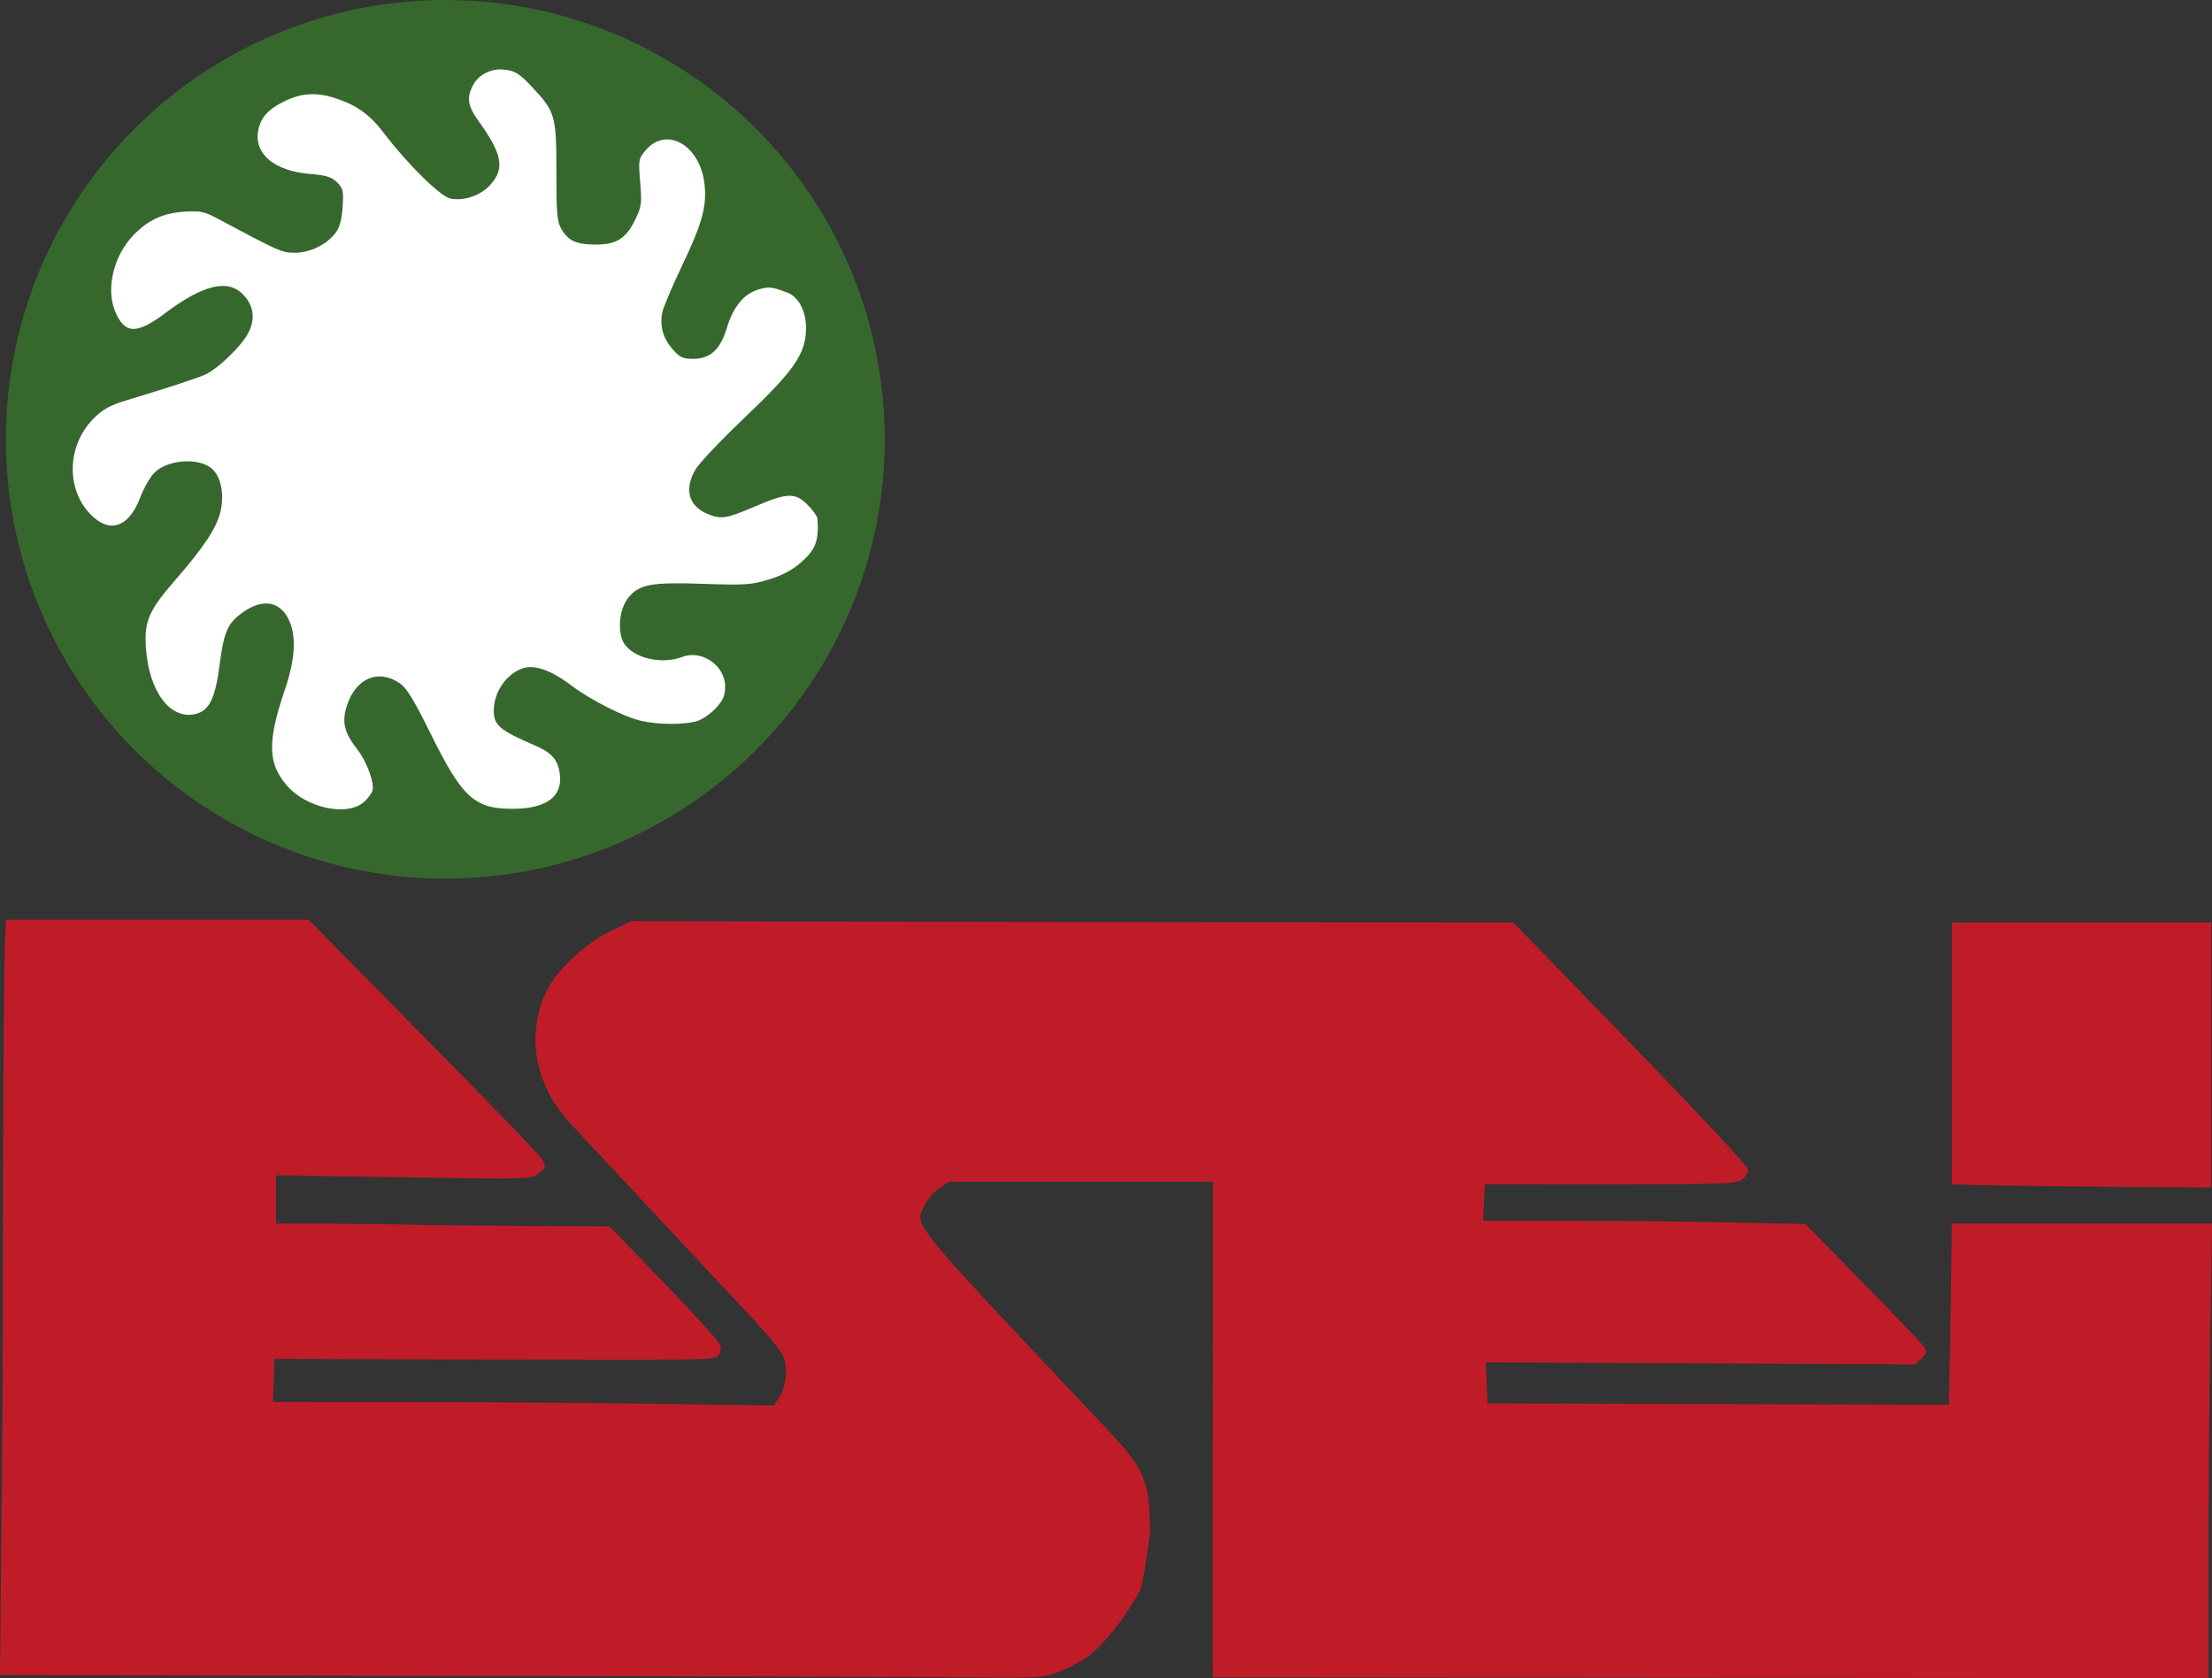 <?xml version="1.0" encoding="UTF-8" standalone="no"?>
<!-- Created with Inkscape (http://www.inkscape.org/) -->

<svg
   width="353.854mm"
   height="268.533mm"
   viewBox="0 0 353.854 268.533"
   version="1.1"
   id="svg5"
   xml:space="preserve"
   inkscape:version="1.2 (dc2aeda, 2022-05-15)"
   sodipodi:docname="ESEI logo.svg"
   xmlns:inkscape="http://www.inkscape.org/namespaces/inkscape"
   xmlns:sodipodi="http://sodipodi.sourceforge.net/DTD/sodipodi-0.dtd"
   xmlns="http://www.w3.org/2000/svg"
   xmlns:svg="http://www.w3.org/2000/svg"><rect x="0" y="0" width="353.854" height="268.533" fill="#333333" stroke="none"/><sodipodi:namedview
     id="namedview7"
     pagecolor="#505050"
     bordercolor="#eeeeee"
     borderopacity="1"
     inkscape:showpageshadow="0"
     inkscape:pageopacity="0"
     inkscape:pagecheckerboard="0"
     inkscape:deskcolor="#505050"
     inkscape:document-units="mm"
     showgrid="false"
     inkscape:zoom="0.19704315"
     inkscape:cx="817.07991"
     inkscape:cy="603.92863"
     inkscape:window-width="1052"
     inkscape:window-height="584"
     inkscape:window-x="0"
     inkscape:window-y="25"
     inkscape:window-maximized="0"
     inkscape:current-layer="layer1"
     showguides="false" /><defs
     id="defs2" /><g
     inkscape:label="Capa 1"
     inkscape:groupmode="layer"
     id="layer1"
     transform="translate(-2141.617,-2091.886)"><circle
       style="opacity:1;fill:#36682d;fill-opacity:1;fill-rule:evenodd;stroke-width:0.074;stroke-linecap:round;stroke-linejoin:round;stop-color:#000000"
       id="path476"
       cx="2212.851"
       cy="2162.185"
       r="70.299" /><path
       id="rect368"
       style="fill:#ffffff;fill-rule:evenodd;stroke-width:0.07;stroke-linecap:round;stroke-linejoin:round;stop-color:#000000"
       d="m 2221.73,2102.987 c -0.276,0 -0.548,0.024 -0.813,0.064 -0.265,0.04 -0.523,0.098 -0.774,0.174 -0.25,0.076 -0.492,0.17 -0.723,0.28 -0.232,0.11 -0.453,0.236 -0.661,0.378 -0.209,0.142 -0.405,0.3 -0.588,0.472 -0.182,0.172 -0.35,0.359 -0.502,0.56 -0.152,0.201 -0.288,0.416 -0.406,0.643 -0.128,0.248 -0.238,0.486 -0.327,0.716 -0.09,0.23 -0.159,0.453 -0.209,0.671 -0.049,0.219 -0.078,0.434 -0.087,0.648 -0.01,0.214 0,0.428 0.038,0.645 0.034,0.217 0.089,0.437 0.166,0.663 0.077,0.227 0.176,0.46 0.297,0.703 0.121,0.243 0.265,0.496 0.431,0.763 0.167,0.267 0.357,0.547 0.57,0.844 0.476,0.663 0.899,1.278 1.271,1.853 0.372,0.575 0.693,1.109 0.963,1.609 0.135,0.25 0.258,0.491 0.368,0.725 0.111,0.234 0.208,0.46 0.294,0.678 0.086,0.219 0.16,0.431 0.221,0.637 0.062,0.206 0.112,0.406 0.149,0.6 0.038,0.195 0.063,0.384 0.077,0.569 0.014,0.185 0.016,0.365 0.01,0.542 -0.01,0.177 -0.03,0.35 -0.062,0.52 -0.032,0.17 -0.075,0.338 -0.13,0.503 -0.055,0.165 -0.121,0.328 -0.198,0.49 -0.077,0.162 -0.165,0.323 -0.264,0.483 -0.099,0.16 -0.209,0.321 -0.33,0.481 -0.121,0.16 -0.253,0.321 -0.395,0.483 -0.193,0.22 -0.404,0.427 -0.628,0.621 -0.225,0.193 -0.464,0.373 -0.714,0.538 -0.25,0.165 -0.511,0.314 -0.781,0.448 -0.27,0.134 -0.548,0.251 -0.832,0.352 -0.283,0.101 -0.572,0.184 -0.864,0.25 -0.291,0.066 -0.585,0.113 -0.878,0.142 -0.293,0.028 -0.586,0.037 -0.875,0.026 -0.289,-0.011 -0.574,-0.042 -0.854,-0.095 -0.098,-0.018 -0.211,-0.056 -0.337,-0.111 -0.126,-0.055 -0.265,-0.129 -0.416,-0.218 -0.302,-0.18 -0.652,-0.426 -1.04,-0.728 -0.388,-0.302 -0.812,-0.661 -1.265,-1.065 -0.452,-0.405 -0.932,-0.856 -1.428,-1.343 -0.496,-0.487 -1.009,-1.009 -1.528,-1.558 -0.519,-0.549 -1.046,-1.124 -1.568,-1.714 -0.522,-0.591 -1.04,-1.196 -1.545,-1.808 -0.504,-0.612 -0.995,-1.23 -1.46,-1.843 -0.287,-0.378 -0.57,-0.732 -0.851,-1.063 -0.281,-0.332 -0.561,-0.641 -0.842,-0.931 -0.281,-0.29 -0.564,-0.56 -0.852,-0.813 -0.288,-0.253 -0.581,-0.489 -0.883,-0.711 -0.302,-0.221 -0.612,-0.428 -0.934,-0.622 -0.322,-0.194 -0.656,-0.377 -1.006,-0.549 -0.349,-0.172 -0.714,-0.335 -1.097,-0.49 -0.383,-0.155 -0.785,-0.303 -1.208,-0.446 -0.377,-0.127 -0.745,-0.238 -1.105,-0.33 -0.36,-0.092 -0.712,-0.167 -1.057,-0.225 -0.346,-0.057 -0.685,-0.097 -1.02,-0.12 -0.335,-0.022 -0.665,-0.027 -0.992,-0.014 -0.327,0.013 -0.651,0.043 -0.974,0.091 -0.323,0.048 -0.645,0.115 -0.966,0.199 -0.322,0.084 -0.643,0.185 -0.967,0.305 -0.324,0.119 -0.649,0.257 -0.979,0.412 -0.358,0.169 -0.692,0.338 -1.001,0.51 -0.309,0.172 -0.595,0.346 -0.858,0.524 -0.263,0.178 -0.504,0.359 -0.724,0.546 -0.22,0.187 -0.419,0.379 -0.598,0.578 -0.179,0.199 -0.338,0.405 -0.479,0.619 -0.141,0.214 -0.264,0.436 -0.37,0.668 -0.106,0.232 -0.195,0.473 -0.269,0.727 -0.074,0.253 -0.131,0.518 -0.175,0.795 -0.036,0.228 -0.057,0.453 -0.064,0.673 -0.01,0.22 0,0.436 0.024,0.647 0.022,0.211 0.059,0.419 0.11,0.621 0.051,0.202 0.115,0.4 0.193,0.592 0.078,0.192 0.17,0.38 0.275,0.562 0.105,0.182 0.223,0.358 0.354,0.53 0.131,0.171 0.275,0.337 0.431,0.497 0.156,0.16 0.325,0.313 0.505,0.46 0.181,0.147 0.374,0.289 0.579,0.424 0.205,0.135 0.422,0.263 0.649,0.384 0.228,0.121 0.467,0.236 0.718,0.344 0.251,0.108 0.512,0.208 0.784,0.301 0.272,0.093 0.555,0.179 0.849,0.257 0.293,0.078 0.597,0.148 0.91,0.211 0.314,0.062 0.637,0.117 0.971,0.164 0.333,0.046 0.676,0.084 1.028,0.114 0.656,0.055 1.201,0.113 1.662,0.181 0.231,0.034 0.441,0.072 0.633,0.113 0.193,0.041 0.368,0.086 0.529,0.136 0.162,0.05 0.309,0.106 0.447,0.167 0.138,0.061 0.265,0.129 0.386,0.204 0.121,0.075 0.234,0.157 0.345,0.247 0.111,0.09 0.219,0.189 0.327,0.297 0.12,0.12 0.226,0.231 0.32,0.34 0.094,0.108 0.176,0.213 0.246,0.32 0.071,0.107 0.13,0.216 0.179,0.332 0.05,0.116 0.089,0.24 0.12,0.376 0.031,0.136 0.053,0.285 0.067,0.451 0.014,0.166 0.021,0.35 0.022,0.558 9e-4,0.414 -0.024,0.921 -0.065,1.561 -0.031,0.493 -0.076,0.942 -0.136,1.352 -0.06,0.41 -0.134,0.781 -0.224,1.117 -0.09,0.336 -0.195,0.637 -0.318,0.907 -0.061,0.135 -0.126,0.262 -0.196,0.382 -0.07,0.12 -0.144,0.232 -0.222,0.338 -0.175,0.236 -0.371,0.464 -0.583,0.682 -0.212,0.217 -0.441,0.425 -0.684,0.62 -0.243,0.196 -0.5,0.379 -0.768,0.55 -0.268,0.171 -0.547,0.328 -0.834,0.47 -0.287,0.143 -0.582,0.271 -0.881,0.382 -0.3,0.112 -0.604,0.207 -0.91,0.285 -0.306,0.078 -0.615,0.138 -0.922,0.179 -0.307,0.041 -0.614,0.063 -0.916,0.064 -0.264,0 -0.5,3e-4 -0.731,-0.013 -0.23,-0.013 -0.455,-0.039 -0.696,-0.086 -0.241,-0.047 -0.498,-0.116 -0.794,-0.217 -0.296,-0.101 -0.632,-0.234 -1.029,-0.409 -0.397,-0.175 -0.855,-0.391 -1.397,-0.659 -0.542,-0.268 -1.168,-0.588 -1.9,-0.968 -1.465,-0.762 -3.354,-1.769 -5.849,-3.101 -0.542,-0.289 -0.988,-0.514 -1.391,-0.687 -0.202,-0.086 -0.393,-0.159 -0.58,-0.22 -0.187,-0.061 -0.371,-0.111 -0.557,-0.149 -0.187,-0.039 -0.377,-0.067 -0.576,-0.087 -0.2,-0.019 -0.409,-0.03 -0.636,-0.033 -0.453,-0.01 -0.972,0.018 -1.612,0.062 -0.425,0.029 -0.835,0.071 -1.23,0.128 -0.395,0.057 -0.777,0.128 -1.146,0.214 -0.369,0.087 -0.726,0.188 -1.072,0.306 -0.347,0.118 -0.683,0.253 -1.011,0.404 -0.328,0.151 -0.648,0.32 -0.961,0.507 -0.313,0.187 -0.62,0.391 -0.922,0.614 -0.302,0.224 -0.6,0.466 -0.895,0.728 -0.295,0.262 -0.588,0.544 -0.88,0.847 -0.199,0.206 -0.391,0.42 -0.575,0.641 -0.184,0.221 -0.36,0.449 -0.529,0.682 -0.168,0.234 -0.329,0.473 -0.481,0.717 -0.152,0.244 -0.296,0.494 -0.431,0.748 -0.136,0.254 -0.263,0.511 -0.382,0.772 -0.119,0.261 -0.229,0.526 -0.33,0.793 -0.101,0.267 -0.194,0.536 -0.278,0.807 -0.084,0.271 -0.158,0.543 -0.223,0.816 -0.065,0.273 -0.122,0.547 -0.168,0.821 -0.047,0.274 -0.084,0.547 -0.112,0.819 -0.028,0.272 -0.046,0.543 -0.054,0.812 -0.01,0.269 -0.01,0.537 0,0.801 0.012,0.264 0.033,0.526 0.065,0.784 0.032,0.258 0.074,0.512 0.126,0.762 0.053,0.25 0.116,0.494 0.19,0.734 0.074,0.239 0.158,0.474 0.253,0.702 0.095,0.227 0.191,0.44 0.289,0.639 0.098,0.199 0.2,0.385 0.303,0.556 0.103,0.171 0.209,0.329 0.318,0.472 0.109,0.144 0.222,0.274 0.338,0.39 0.116,0.116 0.236,0.218 0.36,0.307 0.124,0.088 0.252,0.163 0.385,0.224 0.133,0.061 0.271,0.108 0.414,0.141 0.143,0.033 0.292,0.053 0.446,0.059 0.154,0.01 0.314,0 0.481,-0.023 0.167,-0.021 0.34,-0.057 0.519,-0.106 0.18,-0.049 0.366,-0.111 0.561,-0.188 0.194,-0.076 0.396,-0.166 0.606,-0.27 0.21,-0.104 0.427,-0.221 0.654,-0.352 0.226,-0.131 0.461,-0.275 0.705,-0.433 0.488,-0.316 1.011,-0.687 1.576,-1.112 0.753,-0.567 1.475,-1.079 2.165,-1.535 0.345,-0.228 0.682,-0.443 1.012,-0.643 0.33,-0.201 0.652,-0.388 0.966,-0.561 0.314,-0.173 0.621,-0.333 0.92,-0.479 0.299,-0.146 0.592,-0.278 0.876,-0.396 0.285,-0.118 0.562,-0.224 0.833,-0.315 0.27,-0.091 0.533,-0.169 0.79,-0.233 0.256,-0.064 0.506,-0.115 0.748,-0.151 0.242,-0.037 0.477,-0.06 0.706,-0.07 0.229,-0.01 0.45,-0.01 0.665,0.012 0.215,0.017 0.423,0.048 0.625,0.092 0.202,0.044 0.397,0.102 0.586,0.174 0.189,0.071 0.372,0.156 0.548,0.254 0.176,0.098 0.346,0.209 0.51,0.334 0.164,0.125 0.321,0.263 0.473,0.414 0.234,0.234 0.443,0.475 0.627,0.722 0.184,0.247 0.342,0.5 0.474,0.758 0.133,0.258 0.24,0.522 0.323,0.79 0.082,0.268 0.139,0.541 0.17,0.818 0.031,0.277 0.037,0.558 0.017,0.842 -0.02,0.284 -0.066,0.572 -0.137,0.862 -0.071,0.29 -0.168,0.583 -0.291,0.877 -0.123,0.294 -0.272,0.591 -0.446,0.888 -0.147,0.251 -0.329,0.521 -0.537,0.804 -0.209,0.283 -0.445,0.579 -0.702,0.881 -0.257,0.301 -0.534,0.609 -0.824,0.915 -0.29,0.306 -0.593,0.611 -0.902,0.908 -0.309,0.297 -0.624,0.586 -0.937,0.86 -0.314,0.274 -0.626,0.533 -0.93,0.771 -0.304,0.238 -0.6,0.454 -0.881,0.641 -0.28,0.187 -0.545,0.346 -0.787,0.469 -0.268,0.137 -0.775,0.339 -1.492,0.599 -0.717,0.26 -1.645,0.578 -2.756,0.943 -1.111,0.365 -2.404,0.779 -3.852,1.231 -1.448,0.452 -3.05,0.943 -4.779,1.464 -0.642,0.193 -1.194,0.378 -1.684,0.569 -0.245,0.095 -0.475,0.192 -0.692,0.293 -0.218,0.101 -0.424,0.205 -0.621,0.314 -0.197,0.11 -0.386,0.224 -0.569,0.347 -0.183,0.122 -0.362,0.252 -0.538,0.391 -0.177,0.139 -0.351,0.287 -0.528,0.447 -0.177,0.159 -0.355,0.33 -0.538,0.514 -0.28,0.28 -0.543,0.572 -0.788,0.873 -0.245,0.301 -0.472,0.613 -0.682,0.933 -0.21,0.32 -0.402,0.648 -0.577,0.983 -0.175,0.335 -0.332,0.677 -0.472,1.024 -0.14,0.347 -0.262,0.699 -0.366,1.055 -0.105,0.356 -0.192,0.715 -0.261,1.077 -0.069,0.361 -0.121,0.725 -0.155,1.089 -0.034,0.364 -0.051,0.729 -0.051,1.093 7e-4,0.364 0.019,0.726 0.055,1.086 0.036,0.36 0.089,0.718 0.16,1.071 0.071,0.353 0.16,0.702 0.266,1.046 0.106,0.343 0.23,0.681 0.37,1.011 0.141,0.33 0.299,0.653 0.475,0.967 0.176,0.314 0.37,0.62 0.581,0.915 0.211,0.295 0.44,0.579 0.686,0.852 0.246,0.273 0.51,0.533 0.791,0.78 0.179,0.157 0.357,0.299 0.535,0.427 0.178,0.128 0.356,0.242 0.533,0.341 0.177,0.099 0.354,0.184 0.529,0.255 0.176,0.071 0.35,0.128 0.523,0.171 0.173,0.043 0.345,0.072 0.516,0.086 0.171,0.015 0.34,0.016 0.507,0 0.168,-0.013 0.333,-0.04 0.497,-0.08 0.164,-0.04 0.326,-0.095 0.485,-0.162 0.16,-0.068 0.317,-0.149 0.471,-0.243 0.155,-0.095 0.307,-0.203 0.456,-0.324 0.149,-0.121 0.295,-0.256 0.439,-0.404 0.143,-0.148 0.283,-0.309 0.42,-0.484 0.137,-0.174 0.27,-0.362 0.4,-0.562 0.13,-0.201 0.256,-0.414 0.378,-0.64 0.122,-0.226 0.24,-0.465 0.354,-0.717 0.114,-0.252 0.224,-0.516 0.329,-0.794 0.145,-0.382 0.318,-0.781 0.507,-1.177 0.189,-0.395 0.393,-0.787 0.601,-1.152 0.208,-0.365 0.419,-0.704 0.62,-0.994 0.201,-0.291 0.393,-0.533 0.563,-0.705 0.133,-0.134 0.277,-0.261 0.431,-0.381 0.154,-0.12 0.318,-0.233 0.491,-0.338 0.173,-0.105 0.354,-0.204 0.543,-0.295 0.189,-0.091 0.385,-0.174 0.587,-0.251 0.202,-0.076 0.409,-0.145 0.62,-0.206 0.211,-0.061 0.428,-0.115 0.646,-0.161 0.219,-0.046 0.44,-0.084 0.662,-0.114 0.223,-0.03 0.447,-0.054 0.671,-0.069 0.224,-0.015 0.448,-0.022 0.67,-0.021 0.222,8e-4 0.443,0.01 0.661,0.026 0.218,0.017 0.433,0.042 0.643,0.075 0.21,0.033 0.416,0.074 0.616,0.123 0.2,0.049 0.394,0.107 0.58,0.173 0.186,0.066 0.365,0.14 0.535,0.223 0.17,0.083 0.332,0.174 0.483,0.273 0.151,0.1 0.292,0.207 0.421,0.324 0.175,0.158 0.336,0.34 0.484,0.542 0.148,0.202 0.282,0.425 0.402,0.666 0.12,0.24 0.225,0.497 0.315,0.769 0.09,0.272 0.165,0.558 0.225,0.856 0.059,0.297 0.103,0.607 0.131,0.923 0.028,0.317 0.039,0.642 0.033,0.972 -0.01,0.33 -0.028,0.665 -0.068,1.002 -0.04,0.337 -0.098,0.676 -0.174,1.014 -0.073,0.328 -0.169,0.663 -0.29,1.009 -0.121,0.346 -0.267,0.703 -0.44,1.074 -0.173,0.371 -0.373,0.757 -0.603,1.161 -0.23,0.403 -0.488,0.824 -0.779,1.266 -0.29,0.442 -0.612,0.905 -0.967,1.392 -0.355,0.487 -0.745,0.999 -1.17,1.537 -0.425,0.539 -0.886,1.105 -1.385,1.703 -0.499,0.597 -1.036,1.226 -1.614,1.889 -0.533,0.611 -1.01,1.173 -1.438,1.697 -0.427,0.524 -0.805,1.01 -1.137,1.469 -0.332,0.459 -0.619,0.891 -0.865,1.308 -0.123,0.208 -0.236,0.413 -0.339,0.615 -0.103,0.202 -0.198,0.401 -0.283,0.6 -0.085,0.198 -0.161,0.396 -0.228,0.593 -0.068,0.198 -0.127,0.395 -0.179,0.595 -0.052,0.2 -0.095,0.4 -0.132,0.605 -0.037,0.204 -0.066,0.412 -0.089,0.624 -0.046,0.424 -0.066,0.866 -0.065,1.337 0,0.471 0.023,0.972 0.062,1.513 0.031,0.425 0.072,0.841 0.124,1.248 0.052,0.406 0.114,0.802 0.186,1.188 0.072,0.386 0.154,0.761 0.245,1.125 0.091,0.364 0.191,0.717 0.301,1.058 0.109,0.341 0.228,0.67 0.354,0.987 0.126,0.317 0.261,0.62 0.404,0.911 0.142,0.291 0.293,0.568 0.451,0.831 0.158,0.263 0.322,0.513 0.493,0.747 0.172,0.234 0.35,0.454 0.534,0.658 0.184,0.204 0.376,0.393 0.572,0.566 0.197,0.173 0.398,0.33 0.606,0.469 0.207,0.14 0.42,0.263 0.637,0.368 0.217,0.105 0.44,0.193 0.666,0.263 0.226,0.07 0.456,0.121 0.69,0.153 0.234,0.032 0.471,0.046 0.712,0.04 0.241,-0.01 0.485,-0.032 0.731,-0.078 0.148,-0.028 0.291,-0.062 0.428,-0.102 0.138,-0.04 0.27,-0.086 0.397,-0.14 0.128,-0.053 0.251,-0.113 0.369,-0.181 0.118,-0.068 0.232,-0.143 0.341,-0.226 0.109,-0.083 0.215,-0.174 0.316,-0.273 0.101,-0.1 0.198,-0.208 0.291,-0.325 0.093,-0.117 0.183,-0.243 0.269,-0.378 0.086,-0.136 0.169,-0.281 0.248,-0.436 0.159,-0.31 0.305,-0.661 0.44,-1.056 0.135,-0.395 0.26,-0.835 0.376,-1.323 0.116,-0.488 0.223,-1.026 0.324,-1.616 0.101,-0.59 0.196,-1.234 0.286,-1.934 0.085,-0.656 0.169,-1.251 0.255,-1.794 0.086,-0.543 0.174,-1.033 0.269,-1.478 0.095,-0.446 0.196,-0.847 0.307,-1.213 0.111,-0.366 0.233,-0.696 0.367,-0.998 0.135,-0.302 0.283,-0.577 0.449,-0.833 0.166,-0.256 0.349,-0.493 0.554,-0.719 0.205,-0.226 0.43,-0.442 0.681,-0.655 0.251,-0.213 0.526,-0.424 0.83,-0.64 0.197,-0.14 0.392,-0.269 0.586,-0.389 0.194,-0.119 0.386,-0.228 0.576,-0.326 0.19,-0.098 0.378,-0.186 0.564,-0.264 0.186,-0.077 0.369,-0.145 0.55,-0.202 0.181,-0.057 0.36,-0.103 0.536,-0.139 0.176,-0.036 0.349,-0.062 0.52,-0.077 0.171,-0.015 0.338,-0.021 0.503,-0.015 0.165,0.01 0.326,0.021 0.484,0.046 0.158,0.026 0.312,0.062 0.464,0.107 0.151,0.046 0.298,0.102 0.442,0.168 0.144,0.066 0.283,0.142 0.419,0.229 0.136,0.086 0.268,0.183 0.395,0.289 0.127,0.106 0.25,0.223 0.368,0.35 0.118,0.127 0.232,0.263 0.341,0.41 0.109,0.147 0.213,0.303 0.313,0.47 0.099,0.167 0.193,0.343 0.282,0.529 0.156,0.327 0.289,0.67 0.4,1.03 0.11,0.36 0.198,0.737 0.263,1.132 0.065,0.395 0.107,0.806 0.126,1.236 0.019,0.43 0.016,0.877 -0.01,1.343 -0.026,0.466 -0.075,0.949 -0.147,1.451 -0.072,0.502 -0.167,1.023 -0.285,1.563 -0.118,0.54 -0.258,1.099 -0.422,1.676 -0.163,0.578 -0.349,1.175 -0.559,1.792 -0.35,1.033 -0.655,1.99 -0.916,2.882 -0.13,0.446 -0.249,0.876 -0.357,1.29 -0.108,0.415 -0.204,0.814 -0.289,1.199 -0.085,0.385 -0.159,0.757 -0.222,1.116 -0.062,0.359 -0.114,0.704 -0.153,1.039 -0.04,0.334 -0.068,0.657 -0.085,0.969 -0.017,0.312 -0.023,0.614 -0.018,0.906 0.01,0.293 0.022,0.576 0.051,0.852 0.028,0.275 0.068,0.543 0.119,0.803 0.051,0.261 0.114,0.514 0.188,0.762 0.074,0.248 0.159,0.49 0.256,0.728 0.097,0.238 0.205,0.471 0.325,0.701 0.12,0.23 0.251,0.457 0.394,0.681 0.143,0.225 0.297,0.447 0.464,0.669 0.166,0.222 0.343,0.442 0.532,0.663 0.199,0.232 0.411,0.455 0.635,0.668 0.224,0.213 0.459,0.417 0.705,0.611 0.245,0.194 0.501,0.378 0.764,0.552 0.263,0.174 0.535,0.337 0.812,0.49 0.278,0.153 0.562,0.296 0.851,0.427 0.288,0.131 0.581,0.251 0.877,0.36 0.296,0.109 0.594,0.206 0.893,0.292 0.299,0.086 0.599,0.16 0.898,0.222 0.299,0.062 0.597,0.112 0.892,0.149 0.295,0.037 0.587,0.062 0.875,0.073 0.288,0.012 0.571,0.011 0.847,0 0.277,-0.014 0.546,-0.042 0.808,-0.083 0.262,-0.041 0.515,-0.097 0.759,-0.165 0.243,-0.069 0.477,-0.152 0.698,-0.249 0.221,-0.097 0.431,-0.209 0.627,-0.335 0.196,-0.127 0.378,-0.268 0.544,-0.424 h 5e-4 c 0.138,-0.129 0.276,-0.273 0.407,-0.423 0.132,-0.15 0.257,-0.306 0.368,-0.458 0.112,-0.152 0.211,-0.301 0.29,-0.437 0.079,-0.136 0.138,-0.259 0.17,-0.361 0.023,-0.074 0.04,-0.157 0.051,-0.247 0.011,-0.091 0.016,-0.19 0.015,-0.296 0,-0.212 -0.025,-0.453 -0.069,-0.715 -0.044,-0.262 -0.108,-0.544 -0.189,-0.839 -0.081,-0.295 -0.179,-0.604 -0.291,-0.918 -0.112,-0.314 -0.239,-0.633 -0.378,-0.95 -0.139,-0.317 -0.289,-0.631 -0.448,-0.936 -0.159,-0.305 -0.326,-0.599 -0.5,-0.876 -0.174,-0.277 -0.354,-0.535 -0.537,-0.769 -0.275,-0.35 -0.522,-0.683 -0.742,-1.003 -0.22,-0.32 -0.411,-0.626 -0.578,-0.923 -0.166,-0.297 -0.306,-0.586 -0.421,-0.869 -0.115,-0.283 -0.205,-0.562 -0.27,-0.84 -0.065,-0.278 -0.107,-0.555 -0.125,-0.836 -0.018,-0.281 -0.013,-0.565 0.015,-0.857 0.028,-0.292 0.077,-0.591 0.148,-0.902 0.071,-0.311 0.163,-0.634 0.276,-0.974 0.089,-0.267 0.186,-0.523 0.29,-0.768 0.105,-0.245 0.218,-0.479 0.337,-0.702 0.12,-0.223 0.246,-0.434 0.38,-0.635 0.134,-0.2 0.274,-0.389 0.42,-0.566 0.146,-0.177 0.298,-0.342 0.456,-0.494 0.158,-0.153 0.321,-0.294 0.489,-0.423 0.168,-0.129 0.341,-0.245 0.518,-0.349 0.177,-0.104 0.36,-0.196 0.545,-0.274 0.186,-0.079 0.375,-0.145 0.567,-0.198 0.193,-0.053 0.389,-0.093 0.587,-0.12 0.199,-0.027 0.399,-0.041 0.603,-0.041 0.203,-4e-4 0.409,0.013 0.615,0.039 0.207,0.027 0.415,0.068 0.625,0.122 0.209,0.054 0.419,0.123 0.63,0.205 0.211,0.082 0.422,0.179 0.633,0.29 0.211,0.111 0.422,0.237 0.631,0.377 0.15,0.1 0.298,0.214 0.447,0.349 0.149,0.135 0.3,0.289 0.456,0.47 0.156,0.181 0.317,0.388 0.487,0.628 0.17,0.239 0.349,0.511 0.541,0.822 0.192,0.31 0.396,0.658 0.617,1.052 0.221,0.393 0.459,0.831 0.716,1.319 0.515,0.976 1.112,2.155 1.819,3.585 0.63,1.274 1.212,2.416 1.76,3.439 0.274,0.512 0.539,0.994 0.798,1.448 0.259,0.454 0.51,0.88 0.757,1.279 0.247,0.399 0.489,0.772 0.728,1.12 0.239,0.348 0.474,0.671 0.709,0.972 0.234,0.3 0.467,0.577 0.701,0.833 0.233,0.255 0.467,0.489 0.703,0.703 0.236,0.214 0.474,0.407 0.717,0.583 0.242,0.175 0.488,0.332 0.74,0.473 0.252,0.14 0.51,0.264 0.775,0.373 0.265,0.108 0.538,0.202 0.821,0.282 0.282,0.08 0.574,0.146 0.876,0.201 0.303,0.055 0.617,0.097 0.944,0.13 0.327,0.032 0.667,0.055 1.022,0.068 0.354,0.014 0.724,0.019 1.109,0.017 0.334,0 0.657,-0.011 0.97,-0.027 0.313,-0.017 0.615,-0.041 0.905,-0.072 0.291,-0.031 0.571,-0.07 0.84,-0.116 0.269,-0.046 0.527,-0.1 0.774,-0.16 0.247,-0.061 0.483,-0.129 0.708,-0.204 0.225,-0.075 0.438,-0.158 0.64,-0.247 0.202,-0.089 0.393,-0.186 0.573,-0.289 0.18,-0.104 0.348,-0.214 0.505,-0.332 0.157,-0.118 0.303,-0.242 0.437,-0.374 0.134,-0.132 0.257,-0.27 0.368,-0.415 0.111,-0.145 0.211,-0.298 0.299,-0.457 0.088,-0.159 0.164,-0.325 0.229,-0.498 0.065,-0.173 0.117,-0.352 0.159,-0.538 0.041,-0.186 0.07,-0.38 0.088,-0.579 0.017,-0.2 0.023,-0.406 0.017,-0.619 -0.01,-0.213 -0.024,-0.432 -0.055,-0.658 -0.037,-0.28 -0.086,-0.542 -0.147,-0.79 -0.061,-0.248 -0.134,-0.48 -0.222,-0.7 -0.088,-0.22 -0.19,-0.427 -0.309,-0.623 -0.118,-0.196 -0.253,-0.382 -0.405,-0.559 -0.152,-0.177 -0.323,-0.345 -0.513,-0.506 -0.19,-0.161 -0.4,-0.316 -0.631,-0.466 -0.231,-0.15 -0.484,-0.295 -0.76,-0.438 -0.276,-0.143 -0.576,-0.283 -0.9,-0.423 -0.715,-0.308 -1.355,-0.591 -1.928,-0.853 -0.573,-0.262 -1.078,-0.504 -1.524,-0.732 -0.446,-0.228 -0.833,-0.443 -1.167,-0.65 -0.334,-0.207 -0.617,-0.407 -0.855,-0.605 -0.119,-0.099 -0.226,-0.198 -0.324,-0.297 -0.098,-0.099 -0.185,-0.2 -0.264,-0.301 -0.078,-0.101 -0.147,-0.204 -0.208,-0.308 -0.061,-0.105 -0.114,-0.211 -0.159,-0.32 -0.045,-0.11 -0.083,-0.222 -0.114,-0.338 -0.031,-0.116 -0.056,-0.236 -0.076,-0.36 -0.039,-0.248 -0.056,-0.514 -0.059,-0.805 0,-0.186 0,-0.371 0.018,-0.556 0.014,-0.185 0.036,-0.37 0.065,-0.554 0.029,-0.184 0.065,-0.367 0.109,-0.548 0.043,-0.181 0.093,-0.361 0.15,-0.538 0.114,-0.355 0.255,-0.703 0.419,-1.038 0.165,-0.335 0.353,-0.658 0.562,-0.965 0.209,-0.307 0.439,-0.596 0.688,-0.866 0.124,-0.135 0.253,-0.265 0.386,-0.389 0.133,-0.124 0.27,-0.243 0.411,-0.355 0.141,-0.112 0.286,-0.218 0.435,-0.318 0.148,-0.099 0.3,-0.192 0.455,-0.278 0.155,-0.086 0.313,-0.164 0.474,-0.235 0.161,-0.071 0.325,-0.134 0.491,-0.189 0.235,-0.078 0.481,-0.13 0.74,-0.159 0.258,-0.029 0.529,-0.034 0.81,-0.014 0.281,0.02 0.574,0.063 0.877,0.131 0.303,0.068 0.618,0.159 0.943,0.274 0.325,0.115 0.66,0.255 1.005,0.418 0.345,0.163 0.701,0.35 1.066,0.56 0.365,0.21 0.741,0.444 1.125,0.701 0.385,0.257 0.778,0.539 1.181,0.843 0.396,0.299 0.826,0.602 1.282,0.906 0.456,0.304 0.937,0.608 1.435,0.908 0.497,0.3 1.011,0.596 1.53,0.882 0.519,0.286 1.045,0.564 1.568,0.827 0.523,0.263 1.042,0.512 1.549,0.743 0.507,0.23 1.001,0.442 1.472,0.629 0.472,0.188 0.921,0.352 1.339,0.487 0.417,0.136 0.803,0.242 1.147,0.316 0.352,0.076 0.726,0.141 1.112,0.198 0.386,0.056 0.786,0.103 1.193,0.141 0.407,0.037 0.82,0.065 1.233,0.083 0.413,0.018 0.826,0.027 1.232,0.026 0.406,-10e-4 0.805,-0.012 1.19,-0.032 0.385,-0.02 0.756,-0.05 1.106,-0.089 0.35,-0.039 0.68,-0.088 0.981,-0.146 0.302,-0.058 0.576,-0.125 0.815,-0.203 0.208,-0.067 0.448,-0.176 0.703,-0.316 0.255,-0.139 0.524,-0.308 0.793,-0.497 0.269,-0.189 0.537,-0.397 0.787,-0.612 0.25,-0.215 0.483,-0.438 0.683,-0.657 0.286,-0.315 0.52,-0.596 0.71,-0.864 0.095,-0.134 0.179,-0.264 0.253,-0.393 0.074,-0.13 0.138,-0.258 0.192,-0.388 0.055,-0.13 0.101,-0.262 0.139,-0.397 0.038,-0.136 0.068,-0.276 0.091,-0.422 0.046,-0.293 0.066,-0.612 0.066,-0.977 0,-0.209 -0.014,-0.414 -0.042,-0.616 -0.028,-0.202 -0.07,-0.4 -0.123,-0.594 -0.054,-0.194 -0.12,-0.383 -0.198,-0.567 -0.078,-0.184 -0.167,-0.363 -0.266,-0.536 -0.099,-0.173 -0.209,-0.34 -0.328,-0.5 -0.119,-0.16 -0.247,-0.315 -0.384,-0.461 -0.136,-0.146 -0.281,-0.285 -0.432,-0.416 -0.152,-0.131 -0.311,-0.254 -0.476,-0.368 -0.165,-0.114 -0.336,-0.219 -0.512,-0.315 -0.176,-0.096 -0.357,-0.182 -0.542,-0.257 -0.185,-0.076 -0.374,-0.141 -0.566,-0.195 -0.192,-0.054 -0.387,-0.098 -0.583,-0.13 -0.197,-0.032 -0.395,-0.052 -0.595,-0.059 -0.199,-0.01 -0.4,0 -0.6,0.016 -0.2,0.018 -0.4,0.05 -0.598,0.095 -0.198,0.045 -0.395,0.105 -0.59,0.179 -0.233,0.089 -0.472,0.166 -0.714,0.233 -0.242,0.066 -0.488,0.122 -0.736,0.166 -0.248,0.045 -0.499,0.079 -0.75,0.102 -0.252,0.024 -0.504,0.038 -0.756,0.041 -0.252,0 -0.505,0 -0.756,-0.018 -0.251,-0.015 -0.499,-0.04 -0.746,-0.074 -0.246,-0.034 -0.489,-0.077 -0.729,-0.129 -0.239,-0.052 -0.474,-0.112 -0.704,-0.181 -0.23,-0.069 -0.454,-0.145 -0.671,-0.23 -0.217,-0.085 -0.428,-0.177 -0.63,-0.278 -0.202,-0.1 -0.397,-0.208 -0.581,-0.323 -0.185,-0.115 -0.36,-0.237 -0.525,-0.365 -0.165,-0.129 -0.319,-0.264 -0.461,-0.405 -0.142,-0.141 -0.271,-0.29 -0.388,-0.443 -0.117,-0.154 -0.22,-0.313 -0.309,-0.478 -0.089,-0.165 -0.163,-0.336 -0.221,-0.512 -0.086,-0.261 -0.154,-0.535 -0.205,-0.818 -0.051,-0.283 -0.085,-0.575 -0.102,-0.871 -0.017,-0.296 -0.018,-0.597 0,-0.898 0.015,-0.301 0.046,-0.602 0.092,-0.899 0.046,-0.297 0.107,-0.59 0.183,-0.875 0.076,-0.285 0.167,-0.561 0.271,-0.825 0.104,-0.264 0.223,-0.515 0.354,-0.749 0.131,-0.234 0.276,-0.451 0.433,-0.647 0.215,-0.268 0.433,-0.508 0.668,-0.722 0.117,-0.107 0.238,-0.208 0.364,-0.303 0.126,-0.095 0.258,-0.183 0.397,-0.266 0.139,-0.083 0.284,-0.16 0.438,-0.231 0.154,-0.071 0.316,-0.137 0.488,-0.197 0.172,-0.06 0.354,-0.115 0.547,-0.165 0.193,-0.05 0.398,-0.096 0.616,-0.136 0.435,-0.081 0.92,-0.142 1.47,-0.187 0.549,-0.045 1.161,-0.073 1.848,-0.086 0.687,-0.014 1.45,-0.012 2.299,0 0.849,0.014 1.785,0.039 2.82,0.075 1.677,0.058 2.996,0.098 4.075,0.112 0.54,0.01 1.02,0.01 1.454,0 0.435,-0.01 0.824,-0.022 1.183,-0.046 0.359,-0.024 0.688,-0.056 1.001,-0.098 0.314,-0.042 0.612,-0.093 0.91,-0.154 0.297,-0.062 0.594,-0.134 0.905,-0.218 0.311,-0.084 0.637,-0.179 0.991,-0.287 0.543,-0.165 1.049,-0.341 1.524,-0.532 0.476,-0.191 0.921,-0.397 1.343,-0.622 0.422,-0.225 0.821,-0.467 1.203,-0.732 0.382,-0.265 0.747,-0.553 1.103,-0.866 0.291,-0.256 0.554,-0.502 0.79,-0.743 0.237,-0.241 0.447,-0.478 0.633,-0.715 0.186,-0.237 0.349,-0.475 0.489,-0.719 0.14,-0.244 0.259,-0.494 0.357,-0.755 0.098,-0.261 0.176,-0.535 0.236,-0.824 0.06,-0.29 0.101,-0.596 0.127,-0.924 0.026,-0.328 0.036,-0.679 0.032,-1.057 0,-0.378 -0.023,-0.783 -0.053,-1.222 -0.01,-0.098 -0.056,-0.234 -0.139,-0.396 -0.083,-0.162 -0.2,-0.351 -0.342,-0.553 -0.142,-0.202 -0.309,-0.418 -0.493,-0.636 -0.184,-0.217 -0.384,-0.436 -0.593,-0.645 -0.25,-0.25 -0.488,-0.468 -0.724,-0.654 -0.118,-0.093 -0.235,-0.178 -0.353,-0.255 -0.118,-0.077 -0.236,-0.145 -0.356,-0.206 -0.12,-0.061 -0.241,-0.113 -0.366,-0.158 -0.124,-0.044 -0.252,-0.081 -0.383,-0.109 -0.131,-0.028 -0.266,-0.048 -0.407,-0.059 -0.141,-0.012 -0.286,-0.015 -0.438,-0.01 -0.152,0 -0.31,0.018 -0.475,0.039 -0.166,0.021 -0.338,0.051 -0.52,0.089 -0.363,0.076 -0.76,0.185 -1.202,0.328 -0.441,0.143 -0.926,0.319 -1.463,0.53 -0.537,0.21 -1.127,0.455 -1.779,0.733 -0.573,0.245 -1.087,0.461 -1.552,0.65 -0.465,0.189 -0.881,0.351 -1.259,0.487 -0.377,0.136 -0.716,0.247 -1.026,0.334 -0.31,0.087 -0.591,0.149 -0.853,0.19 -0.263,0.04 -0.506,0.058 -0.742,0.055 -0.235,0 -0.462,-0.028 -0.69,-0.071 -0.228,-0.044 -0.459,-0.106 -0.7,-0.187 -0.242,-0.081 -0.495,-0.18 -0.77,-0.295 -0.189,-0.079 -0.369,-0.164 -0.54,-0.254 -0.171,-0.09 -0.333,-0.185 -0.485,-0.286 -0.153,-0.101 -0.296,-0.207 -0.43,-0.318 -0.134,-0.111 -0.26,-0.227 -0.375,-0.347 -0.116,-0.121 -0.222,-0.246 -0.319,-0.376 -0.097,-0.13 -0.185,-0.264 -0.263,-0.403 -0.078,-0.139 -0.147,-0.281 -0.206,-0.427 -0.059,-0.147 -0.109,-0.297 -0.149,-0.452 -0.04,-0.154 -0.071,-0.312 -0.092,-0.473 -0.021,-0.161 -0.032,-0.326 -0.034,-0.494 0,-0.168 0.01,-0.339 0.024,-0.513 0.018,-0.174 0.046,-0.351 0.083,-0.531 0.037,-0.18 0.084,-0.362 0.142,-0.547 0.057,-0.185 0.124,-0.372 0.201,-0.562 0.077,-0.19 0.164,-0.381 0.261,-0.575 0.097,-0.194 0.204,-0.39 0.321,-0.587 0.074,-0.125 0.195,-0.293 0.357,-0.499 0.162,-0.206 0.365,-0.449 0.604,-0.724 0.478,-0.549 1.098,-1.225 1.817,-1.982 0.72,-0.757 1.538,-1.595 2.413,-2.468 0.875,-0.873 1.806,-1.782 2.749,-2.679 0.987,-0.939 1.878,-1.802 2.683,-2.602 0.805,-0.8 1.523,-1.536 2.164,-2.221 0.64,-0.685 1.202,-1.318 1.694,-1.912 0.246,-0.297 0.475,-0.585 0.687,-0.864 0.212,-0.279 0.407,-0.549 0.588,-0.813 0.18,-0.264 0.345,-0.521 0.495,-0.772 0.15,-0.252 0.286,-0.499 0.409,-0.742 0.123,-0.243 0.232,-0.482 0.329,-0.719 0.097,-0.237 0.182,-0.471 0.255,-0.705 0.073,-0.234 0.136,-0.467 0.188,-0.701 0.052,-0.234 0.093,-0.469 0.126,-0.707 0.033,-0.237 0.056,-0.477 0.071,-0.72 0.015,-0.243 0.022,-0.49 0.022,-0.743 0,-0.346 -0.019,-0.684 -0.055,-1.011 -0.036,-0.328 -0.09,-0.645 -0.16,-0.95 -0.07,-0.305 -0.156,-0.598 -0.258,-0.877 -0.102,-0.279 -0.219,-0.543 -0.35,-0.791 -0.131,-0.248 -0.277,-0.48 -0.436,-0.694 -0.159,-0.213 -0.331,-0.408 -0.515,-0.583 -0.184,-0.175 -0.38,-0.329 -0.588,-0.462 -0.207,-0.132 -0.425,-0.242 -0.654,-0.327 -0.63,-0.235 -1.128,-0.414 -1.547,-0.543 -0.209,-0.064 -0.399,-0.115 -0.576,-0.154 -0.177,-0.039 -0.341,-0.066 -0.499,-0.082 -0.158,-0.016 -0.309,-0.02 -0.461,-0.013 -0.152,0.01 -0.305,0.023 -0.465,0.051 -0.32,0.055 -0.669,0.149 -1.101,0.279 -0.287,0.086 -0.565,0.194 -0.833,0.324 -0.268,0.13 -0.527,0.282 -0.776,0.455 -0.249,0.173 -0.489,0.367 -0.718,0.584 -0.23,0.216 -0.45,0.453 -0.659,0.712 -0.21,0.258 -0.41,0.538 -0.6,0.838 -0.19,0.3 -0.369,0.621 -0.538,0.963 -0.169,0.342 -0.328,0.704 -0.476,1.086 -0.148,0.383 -0.285,0.785 -0.412,1.208 -0.129,0.429 -0.266,0.827 -0.414,1.195 -0.148,0.369 -0.306,0.708 -0.476,1.018 -0.17,0.31 -0.35,0.592 -0.543,0.846 -0.193,0.254 -0.398,0.481 -0.617,0.68 -0.109,0.1 -0.222,0.193 -0.338,0.279 -0.116,0.086 -0.235,0.166 -0.359,0.24 -0.123,0.073 -0.25,0.14 -0.38,0.201 -0.13,0.061 -0.265,0.115 -0.403,0.163 -0.276,0.096 -0.567,0.167 -0.875,0.214 -0.308,0.047 -0.631,0.07 -0.973,0.07 -0.409,0 -0.747,-0.014 -1.041,-0.056 -0.147,-0.021 -0.284,-0.049 -0.412,-0.085 -0.129,-0.036 -0.25,-0.081 -0.367,-0.136 -0.118,-0.055 -0.231,-0.121 -0.345,-0.197 -0.113,-0.077 -0.226,-0.165 -0.342,-0.267 -0.232,-0.204 -0.476,-0.462 -0.761,-0.786 -0.191,-0.218 -0.368,-0.439 -0.529,-0.662 -0.161,-0.224 -0.306,-0.451 -0.437,-0.681 -0.131,-0.23 -0.246,-0.463 -0.346,-0.699 -0.1,-0.236 -0.185,-0.475 -0.255,-0.718 -0.07,-0.243 -0.124,-0.488 -0.164,-0.738 -0.04,-0.249 -0.064,-0.502 -0.073,-0.759 -0.01,-0.256 0,-0.516 0.017,-0.779 0.021,-0.263 0.056,-0.531 0.107,-0.801 0.039,-0.206 0.157,-0.572 0.337,-1.057 0.18,-0.485 0.422,-1.089 0.708,-1.77 0.287,-0.682 0.619,-1.441 0.978,-2.238 0.359,-0.796 0.746,-1.63 1.142,-2.458 0.407,-0.851 0.775,-1.638 1.106,-2.373 0.332,-0.734 0.627,-1.415 0.888,-2.051 0.261,-0.637 0.488,-1.23 0.684,-1.788 0.196,-0.558 0.36,-1.081 0.496,-1.58 0.136,-0.498 0.243,-0.972 0.324,-1.429 0.081,-0.458 0.136,-0.9 0.167,-1.336 0.031,-0.436 0.039,-0.866 0.026,-1.299 -0.013,-0.433 -0.048,-0.87 -0.1,-1.32 -0.045,-0.386 -0.109,-0.76 -0.189,-1.12 -0.08,-0.361 -0.177,-0.708 -0.288,-1.041 -0.112,-0.333 -0.238,-0.652 -0.378,-0.957 -0.14,-0.304 -0.293,-0.593 -0.458,-0.866 -0.165,-0.273 -0.341,-0.53 -0.527,-0.77 -0.186,-0.24 -0.383,-0.463 -0.588,-0.669 -0.205,-0.205 -0.418,-0.393 -0.637,-0.562 -0.22,-0.169 -0.446,-0.319 -0.677,-0.449 -0.231,-0.13 -0.468,-0.241 -0.707,-0.331 -0.24,-0.09 -0.483,-0.159 -0.728,-0.207 -0.245,-0.048 -0.491,-0.074 -0.738,-0.078 -0.246,0 -0.493,0.015 -0.738,0.057 -0.245,0.042 -0.488,0.108 -0.729,0.198 -0.24,0.09 -0.477,0.204 -0.709,0.344 -0.232,0.14 -0.459,0.304 -0.68,0.496 -0.221,0.191 -0.434,0.408 -0.64,0.653 -0.141,0.168 -0.266,0.318 -0.375,0.459 -0.109,0.141 -0.202,0.273 -0.281,0.404 -0.079,0.131 -0.143,0.263 -0.195,0.403 -0.052,0.14 -0.091,0.288 -0.119,0.454 -0.028,0.166 -0.045,0.349 -0.052,0.558 -0.01,0.209 0,0.445 0.01,0.716 0.021,0.542 0.075,1.225 0.149,2.12 0.071,0.857 0.121,1.529 0.139,2.089 0.01,0.28 0.01,0.532 0,0.765 -0.01,0.233 -0.026,0.447 -0.054,0.651 -0.028,0.204 -0.067,0.399 -0.118,0.592 -0.05,0.194 -0.112,0.386 -0.188,0.587 -0.15,0.402 -0.353,0.837 -0.618,1.378 -0.18,0.368 -0.361,0.704 -0.547,1.012 -0.186,0.308 -0.377,0.586 -0.576,0.838 -0.199,0.252 -0.406,0.476 -0.624,0.676 -0.218,0.2 -0.447,0.375 -0.69,0.527 -0.243,0.152 -0.502,0.281 -0.777,0.389 -0.275,0.108 -0.568,0.195 -0.882,0.263 -0.314,0.068 -0.648,0.117 -1.007,0.149 -0.358,0.032 -0.741,0.047 -1.15,0.047 -0.383,0 -0.738,-0.01 -1.069,-0.027 -0.331,-0.019 -0.637,-0.048 -0.921,-0.089 -0.285,-0.041 -0.547,-0.093 -0.792,-0.158 -0.245,-0.065 -0.471,-0.143 -0.682,-0.235 -0.211,-0.092 -0.406,-0.198 -0.59,-0.32 -0.183,-0.122 -0.354,-0.259 -0.516,-0.413 -0.162,-0.154 -0.314,-0.325 -0.46,-0.514 -0.146,-0.189 -0.287,-0.397 -0.424,-0.624 -0.094,-0.156 -0.179,-0.309 -0.254,-0.471 -0.075,-0.162 -0.141,-0.334 -0.199,-0.526 -0.058,-0.192 -0.107,-0.405 -0.15,-0.65 -0.043,-0.245 -0.079,-0.523 -0.109,-0.844 -0.03,-0.322 -0.054,-0.687 -0.073,-1.109 -0.019,-0.422 -0.034,-0.899 -0.045,-1.444 -0.022,-1.09 -0.03,-2.45 -0.031,-4.174 0,-1.133 0,-2.134 -0.017,-3.024 -0.012,-0.89 -0.033,-1.671 -0.07,-2.366 -0.037,-0.694 -0.089,-1.302 -0.163,-1.846 -0.037,-0.272 -0.079,-0.528 -0.128,-0.772 -0.049,-0.243 -0.104,-0.474 -0.167,-0.695 -0.062,-0.22 -0.132,-0.431 -0.209,-0.634 -0.078,-0.203 -0.163,-0.4 -0.257,-0.592 -0.094,-0.192 -0.198,-0.38 -0.31,-0.566 -0.113,-0.186 -0.235,-0.371 -0.368,-0.558 -0.266,-0.373 -0.573,-0.753 -0.929,-1.163 -0.356,-0.409 -0.761,-0.848 -1.22,-1.34 -0.494,-0.529 -0.911,-0.956 -1.283,-1.303 -0.186,-0.173 -0.36,-0.327 -0.526,-0.463 -0.166,-0.136 -0.325,-0.254 -0.48,-0.357 -0.155,-0.103 -0.307,-0.191 -0.458,-0.267 -0.152,-0.076 -0.303,-0.139 -0.459,-0.193 -0.156,-0.054 -0.316,-0.097 -0.484,-0.134 -0.168,-0.037 -0.344,-0.066 -0.532,-0.091 -0.283,-0.037 -0.564,-0.054 -0.84,-0.052 z" /><path
       id="path3142"
       style="opacity:1;fill:#c01c28;fill-opacity:1;fill-rule:evenodd;stroke-width:0.07;stroke-linecap:round;stroke-linejoin:round;stop-color:#000000"
       d="m 2142.571,2239.048 -0.162,3.234 c -0.044,0.889 -0.099,4.776 -0.15,10.32 -0.052,5.545 -0.1,12.747 -0.134,20.27 -0.062,13.771 -0.054,21.833 -0.064,29.795 0,3.981 -0.014,7.938 -0.039,12.571 -0.024,4.633 -0.064,9.942 -0.129,16.63 l -0.275,28.061 71.029,0.113 c 19.533,0.031 38.676,0.074 53.783,0.117 15.107,0.044 26.177,0.088 29.565,0.123 2.878,0.03 5.097,0.049 6.842,0.048 1.745,0 3.017,-0.023 4,-0.076 0.492,-0.026 0.911,-0.06 1.282,-0.103 0.371,-0.043 0.693,-0.094 0.989,-0.156 0.296,-0.062 0.567,-0.133 0.835,-0.216 0.268,-0.083 0.533,-0.178 0.82,-0.285 v 0.01 c 0.337,-0.126 0.717,-0.285 1.116,-0.465 0.399,-0.18 0.816,-0.38 1.227,-0.588 0.411,-0.208 0.816,-0.425 1.19,-0.637 0.374,-0.212 0.717,-0.419 1.004,-0.609 0.316,-0.209 0.654,-0.469 1.008,-0.773 0.354,-0.304 0.725,-0.65 1.105,-1.033 0.38,-0.383 0.77,-0.8 1.163,-1.246 0.394,-0.446 0.791,-0.919 1.186,-1.413 0.395,-0.494 0.787,-1.008 1.17,-1.535 0.384,-0.526 0.759,-1.065 1.119,-1.609 0.36,-0.543 0.706,-1.091 1.03,-1.637 0.324,-0.545 0.627,-1.087 0.903,-1.619 0.541,-1.042 1.599,-9.148 1.599,-9.148 0,-1.027 -0.021,-1.957 -0.058,-2.81 -0.037,-0.853 -0.094,-1.63 -0.18,-2.35 -0.043,-0.36 -0.093,-0.706 -0.151,-1.04 -0.058,-0.334 -0.124,-0.657 -0.2,-0.97 -0.076,-0.314 -0.16,-0.618 -0.255,-0.916 -0.095,-0.298 -0.2,-0.589 -0.316,-0.876 -0.116,-0.287 -0.244,-0.57 -0.384,-0.852 -0.14,-0.281 -0.291,-0.561 -0.457,-0.842 -0.165,-0.281 -0.344,-0.563 -0.537,-0.848 -0.193,-0.285 -0.4,-0.574 -0.622,-0.869 -0.445,-0.59 -0.951,-1.203 -1.527,-1.861 -0.575,-0.658 -1.22,-1.359 -1.942,-2.125 -8.112,-8.603 -14.111,-14.95 -18.52,-19.685 -2.204,-2.367 -4.011,-4.332 -5.487,-5.973 -0.738,-0.821 -1.392,-1.56 -1.972,-2.23 -0.58,-0.669 -1.085,-1.268 -1.523,-1.806 -0.438,-0.538 -0.81,-1.016 -1.123,-1.443 -0.313,-0.427 -0.568,-0.803 -0.773,-1.139 -0.205,-0.336 -0.359,-0.631 -0.471,-0.896 -0.112,-0.265 -0.183,-0.499 -0.219,-0.713 -0.036,-0.214 -0.039,-0.407 -0.015,-0.591 0.023,-0.183 0.072,-0.356 0.139,-0.529 0.133,-0.345 0.335,-0.689 0.543,-1.112 0.115,-0.235 0.268,-0.488 0.445,-0.744 0.177,-0.256 0.379,-0.514 0.592,-0.761 0.213,-0.246 0.438,-0.481 0.662,-0.688 0.224,-0.207 0.446,-0.388 0.655,-0.527 l 1.516,-1.01 h 21.127 21.127 l -0.011,33.343 c -0.01,18.339 -0.01,36.179 -0.01,39.645 l 0.01,6.301 79.622,0.071 79.622,0.071 v -17.524 c 0,-4.819 0.033,-11.32 0.087,-17.913 0.053,-6.592 0.127,-13.275 0.207,-18.458 l 0.29,-18.846 h -20.812 -20.813 l -0.095,7.695 c -0.052,4.232 -0.128,9.2 -0.168,11.04 -0.04,1.84 -0.098,4.902 -0.128,6.805 l -0.055,3.46 -36.911,-0.114 -36.912,-0.114 -0.132,-3.283 -0.132,-3.283 34.355,0.16 34.355,0.161 0.975,-0.975 c 0.23,-0.23 0.403,-0.41 0.523,-0.565 0.06,-0.078 0.107,-0.149 0.141,-0.217 0.034,-0.069 0.054,-0.135 0.063,-0.201 0.01,-0.066 0,-0.133 -0.013,-0.204 -0.017,-0.07 -0.046,-0.144 -0.086,-0.225 -0.081,-0.162 -0.209,-0.352 -0.381,-0.595 -0.1,-0.142 -0.451,-0.537 -0.997,-1.128 -0.546,-0.591 -1.289,-1.379 -2.175,-2.308 -1.771,-1.857 -4.114,-4.277 -6.601,-6.811 l -9.043,-9.214 -11.598,-0.259 c -3.189,-0.071 -7.684,-0.137 -12.357,-0.184 -4.673,-0.048 -9.523,-0.078 -13.424,-0.08 l -14.183,-0.01 0.132,-2.928 0.132,-2.929 20.003,0.012 c 4.368,0 7.811,0 10.533,-0.018 2.722,-0.016 4.722,-0.045 6.206,-0.094 0.742,-0.024 1.354,-0.053 1.863,-0.088 0.509,-0.035 0.915,-0.076 1.242,-0.123 0.327,-0.047 0.577,-0.101 0.774,-0.162 0.197,-0.061 0.341,-0.13 0.458,-0.207 0.147,-0.097 0.288,-0.213 0.416,-0.341 0.128,-0.128 0.244,-0.267 0.342,-0.409 0.097,-0.142 0.176,-0.287 0.231,-0.426 0.055,-0.139 0.085,-0.272 0.085,-0.391 0,-0.033 -0.028,-0.095 -0.083,-0.184 -0.055,-0.089 -0.138,-0.205 -0.248,-0.348 -0.219,-0.286 -0.544,-0.678 -0.97,-1.171 -0.854,-0.986 -2.113,-2.377 -3.736,-4.124 -1.623,-1.748 -3.608,-3.853 -5.915,-6.271 -2.307,-2.418 -4.935,-5.149 -7.841,-8.146 l -18.793,-19.38 -47.336,-0.044 c -26.035,-0.024 -57.773,-0.074 -70.531,-0.111 l -23.195,-0.068 -3.346,1.599 c -0.441,0.211 -0.89,0.451 -1.343,0.715 -0.452,0.264 -0.907,0.553 -1.36,0.863 -0.453,0.309 -0.903,0.638 -1.347,0.983 -0.444,0.345 -0.88,0.706 -1.304,1.078 -0.424,0.372 -0.837,0.756 -1.232,1.147 -0.396,0.391 -0.774,0.789 -1.131,1.19 -0.357,0.401 -0.691,0.805 -0.999,1.207 -0.308,0.402 -0.589,0.802 -0.838,1.197 -0.164,0.259 -0.319,0.526 -0.467,0.798 -0.148,0.273 -0.288,0.552 -0.42,0.836 -0.132,0.284 -0.255,0.574 -0.37,0.869 -0.115,0.295 -0.223,0.595 -0.322,0.899 -0.099,0.304 -0.19,0.612 -0.273,0.923 -0.082,0.311 -0.157,0.626 -0.223,0.943 -0.132,0.635 -0.23,1.28 -0.294,1.93 -0.064,0.65 -0.094,1.306 -0.09,1.96 0,0.327 0.013,0.654 0.033,0.98 0.02,0.326 0.048,0.651 0.085,0.975 0.037,0.324 0.083,0.645 0.138,0.964 0.055,0.319 0.119,0.637 0.191,0.951 0.073,0.314 0.154,0.625 0.244,0.932 0.09,0.307 0.19,0.61 0.299,0.909 0.15,0.412 0.301,0.804 0.458,1.182 0.157,0.377 0.318,0.739 0.487,1.091 0.169,0.352 0.347,0.694 0.535,1.03 0.188,0.336 0.388,0.667 0.601,0.996 0.213,0.33 0.44,0.658 0.685,0.991 0.244,0.333 0.506,0.669 0.787,1.014 0.282,0.345 0.584,0.698 0.908,1.065 0.325,0.367 0.673,0.747 1.048,1.145 2.388,2.538 17.882,19.127 27.23,29.155 1.155,1.239 2.104,2.274 2.881,3.151 0.778,0.877 1.384,1.594 1.854,2.197 0.235,0.301 0.436,0.574 0.607,0.824 0.171,0.25 0.311,0.476 0.427,0.685 0.115,0.209 0.205,0.4 0.273,0.579 0.068,0.179 0.115,0.346 0.145,0.506 0.049,0.263 0.087,0.528 0.113,0.793 0.026,0.265 0.04,0.53 0.042,0.794 0,0.264 -0.01,0.526 -0.026,0.785 -0.02,0.259 -0.051,0.516 -0.093,0.767 -0.042,0.252 -0.095,0.499 -0.159,0.741 -0.064,0.241 -0.138,0.476 -0.223,0.704 -0.085,0.228 -0.18,0.448 -0.285,0.659 -0.105,0.211 -0.221,0.412 -0.346,0.604 l -0.796,1.214 -18.977,-0.279 c -5.219,-0.077 -12.336,-0.147 -19.599,-0.199 -7.263,-0.052 -14.671,-0.085 -20.473,-0.087 l -21.095,-0.01 0.13,-3.457 0.13,-3.457 3.122,0.026 c 1.717,0.014 17.574,0.07 35.237,0.123 7.486,0.023 13.238,0.036 17.664,0.034 4.426,0 7.526,-0.022 9.706,-0.067 1.09,-0.022 1.951,-0.051 2.632,-0.087 0.681,-0.036 1.184,-0.079 1.558,-0.131 0.374,-0.052 0.621,-0.112 0.79,-0.182 0.084,-0.035 0.149,-0.072 0.202,-0.112 0.052,-0.04 0.092,-0.082 0.125,-0.127 0.077,-0.106 0.143,-0.232 0.195,-0.37 0.053,-0.138 0.092,-0.287 0.117,-0.439 0.025,-0.152 0.035,-0.306 0.029,-0.453 -0.01,-0.147 -0.028,-0.288 -0.067,-0.413 -0.02,-0.062 -0.1,-0.187 -0.236,-0.366 -0.135,-0.18 -0.326,-0.415 -0.564,-0.699 -0.477,-0.568 -1.148,-1.329 -1.965,-2.23 -0.816,-0.901 -1.778,-1.943 -2.835,-3.07 -1.057,-1.127 -2.209,-2.339 -3.409,-3.582 l -8.721,-9.042 -14.3,-0.071 c -3.933,-0.019 -7.834,-0.05 -10.951,-0.084 -3.118,-0.034 -5.451,-0.07 -6.249,-0.102 -0.797,-0.032 -2.589,-0.064 -4.832,-0.092 -2.244,-0.027 -4.939,-0.05 -7.546,-0.06 l -9.479,-0.037 v -3.861 -3.861 l 20.428,0.317 c 5.096,0.079 8.921,0.138 11.811,0.168 1.445,0.015 2.656,0.022 3.675,0.021 1.019,0 1.847,-0.011 2.524,-0.031 0.677,-0.02 1.205,-0.049 1.625,-0.09 0.42,-0.041 0.731,-0.092 0.977,-0.157 0.246,-0.064 0.426,-0.141 0.582,-0.231 0.156,-0.09 0.288,-0.193 0.439,-0.312 0.27,-0.212 0.476,-0.384 0.626,-0.538 0.075,-0.077 0.136,-0.149 0.184,-0.22 0.048,-0.07 0.082,-0.139 0.105,-0.208 0.022,-0.069 0.033,-0.14 0.032,-0.213 0,-0.073 -0.014,-0.15 -0.038,-0.233 -0.047,-0.166 -0.136,-0.356 -0.26,-0.592 -0.065,-0.123 -0.186,-0.298 -0.396,-0.557 -0.21,-0.259 -0.508,-0.602 -0.925,-1.061 -0.834,-0.919 -2.145,-2.301 -4.179,-4.404 -2.034,-2.103 -4.793,-4.926 -8.521,-8.725 -3.729,-3.799 -8.429,-8.573 -14.348,-14.579 l -9.121,-9.256 h -24.206 z m 311.282,0.454 v 20.95 20.95 l 4.795,0.127 c 1.319,0.035 4.311,0.081 8.071,0.128 3.76,0.046 8.286,0.092 12.671,0.128 l 15.947,0.129 v -21.205 -21.205 h -20.742 z"
       sodipodi:nodetypes="ccssccccssscssssccssssssssssssssssssssssssssssssssscssssssccccccccscscccssscccccccssscccsssscssccccccssssssssssssssscsscsssssssssssssssscssssssssssssssssssssssccsssssccsccccsscsssssssscssssssccsscscccsscssssssscccssssssccccccsscccccc" /></g></svg>
